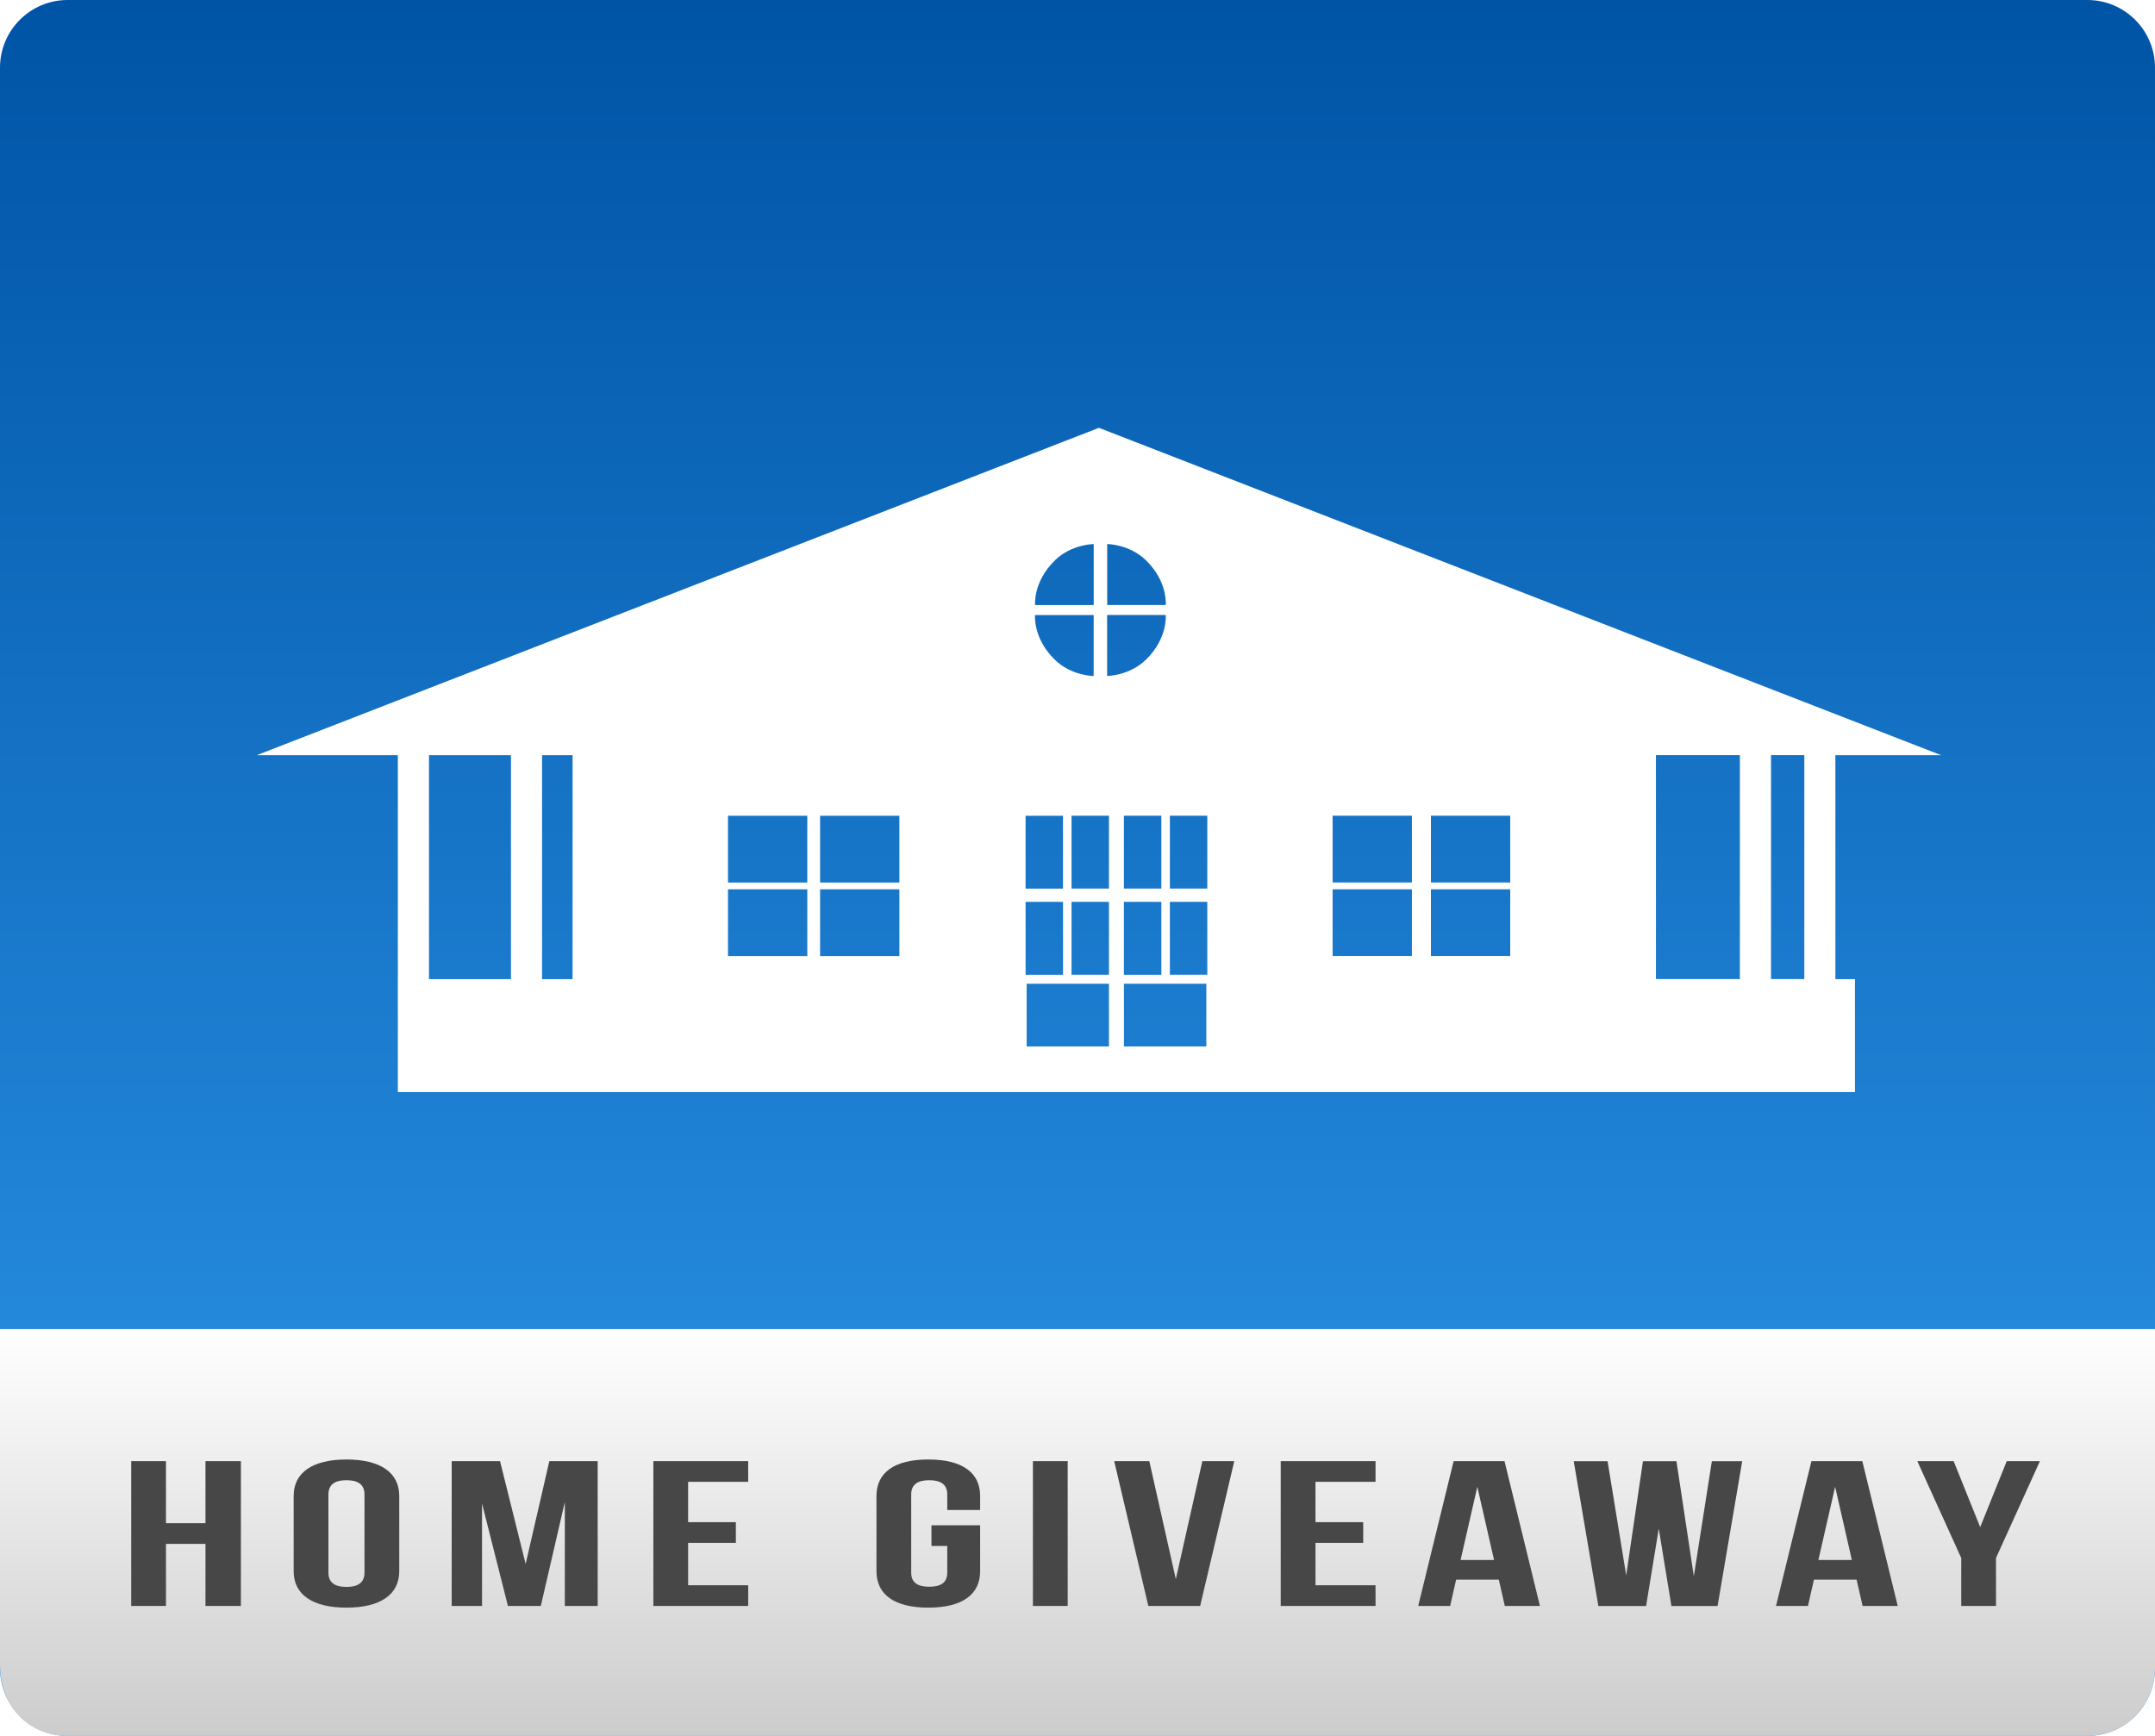 <?xml version="1.0" encoding="UTF-8"?> <svg xmlns="http://www.w3.org/2000/svg" xmlns:xlink="http://www.w3.org/1999/xlink" viewBox="0 0 600 483.34"><defs><style> .cls-1 { fill: #516f90; opacity: .73; } .cls-1, .cls-2, .cls-3, .cls-4, .cls-5, .cls-6, .cls-7, .cls-8, .cls-9, .cls-10, .cls-11, .cls-12, .cls-13, .cls-14, .cls-15, .cls-16, .cls-17, .cls-18, .cls-19, .cls-20, .cls-21, .cls-22, .cls-23, .cls-24, .cls-25, .cls-26, .cls-27, .cls-28, .cls-29, .cls-30, .cls-31, .cls-32, .cls-33, .cls-34, .cls-35, .cls-36, .cls-37, .cls-38, .cls-39, .cls-40, .cls-41, .cls-42, .cls-43, .cls-44, .cls-45, .cls-46, .cls-47, .cls-48, .cls-49, .cls-50, .cls-51, .cls-52, .cls-53, .cls-54, .cls-55, .cls-56, .cls-57, .cls-58 { stroke-width: 0px; } .cls-2 { fill: #d0d8e1; opacity: .2; } .cls-3 { fill: #cbd4de; opacity: .22; } .cls-4 { fill: #a6b5c6; opacity: .37; } .cls-5 { fill: #4c6b8d; opacity: .75; } .cls-6 { fill: none; } .cls-7 { fill: #567393; opacity: .71; } .cls-8 { fill: #aab9c9; opacity: .35; } .cls-9 { fill: url(#linear-gradient); } .cls-10 { fill: #436387; opacity: .78; } .cls-11 { fill: #f1f3f6; opacity: .06; } .cls-12 { fill: #a1b1c3; opacity: .39; } .cls-13 { fill: #47678a; opacity: .76; } .cls-14 { fill: #d5dce4; opacity: .18; } .cls-15 { fill: #e3e8ed; opacity: .12; } .cls-59 { mix-blend-mode: multiply; } .cls-16 { fill: #9cadc0; opacity: .41; } .cls-17 { fill: #97a9bd; opacity: .43; } .cls-18 { fill: #30537b; opacity: .86; } .cls-19 { fill: #395b81; opacity: .82; } .cls-20 { fill: #8ea1b7; opacity: .47; } .cls-21 { fill: #3e5f84; opacity: .8; } .cls-22 { fill: #35577e; opacity: .84; } .cls-23 { fill: #274c75; opacity: .9; } .cls-24 { fill: #224872; opacity: .92; } .cls-25 { fill: url(#_ÂÁ_Ï_ÌÌ_È_ËÂÌÚ_112); } .cls-26 { fill: #93a5ba; opacity: .45; } .cls-27 { fill: #d9e0e7; opacity: .16; } .cls-28 { fill: #2b4f78; opacity: .88; } .cls-29 { fill: #143c69; opacity: .98; } .cls-30 { fill: #e7ebf0; opacity: .1; } .cls-31 { fill: #899db4; opacity: .49; } .cls-32 { fill: #18406c; opacity: .96; } .cls-33 { fill: #1d446f; opacity: .94; } .cls-34 { fill: #c2ccd8; opacity: .25; } .cls-35 { fill: #7b92ab; opacity: .55; } .cls-36 { fill: #bdc8d5; opacity: .27; } .cls-37 { fill: #dee4ea; opacity: .14; } .cls-38 { fill: #859ab1; opacity: .51; } .cls-39 { fill: #fafbfc; opacity: .02; } .cls-40 { fill: #8096ae; opacity: .53; } .cls-60 { isolation: isolate; } .cls-41 { fill: #6d86a2; opacity: .61; } .cls-42 { fill: #b4c1cf; opacity: .31; } .cls-43 { filter: url(#drop-shadow-1); } .cls-43, .cls-49 { fill: #fff; } .cls-44 { fill: #68829f; opacity: .63; } .cls-45 { fill: #f6f7f9; opacity: .04; } .cls-46 { fill: #c7d0db; opacity: .24; } .cls-47 { fill: #778ea8; opacity: .57; } .cls-48 { fill: #afbdcc; opacity: .33; } .cls-49 { opacity: 0; } .cls-50 { fill: #474747; } .cls-51 { fill: #0f3866; } .cls-52 { fill: #0057b5; } .cls-53 { fill: #b8c4d2; opacity: .29; } .cls-54 { fill: #728aa5; opacity: .59; } .cls-55 { fill: #eceff3; opacity: .08; } .cls-56 { fill: #5f7a99; opacity: .67; } .cls-57 { fill: #5a7696; opacity: .69; } .cls-58 { fill: #647e9c; opacity: .65; } </style><linearGradient id="_ÂÁ_Ï_ÌÌ_È_ËÂÌÚ_112" data-name="¡ÂÁ˚ÏˇÌÌ˚È „‡‰ËÂÌÚ 112" x1="300" y1="0" x2="300" y2="483.34" gradientUnits="userSpaceOnUse"><stop offset="0" stop-color="#0054a6"></stop><stop offset="1" stop-color="#2f98eb"></stop></linearGradient><filter id="drop-shadow-1" filterUnits="userSpaceOnUse"><feOffset dx="3" dy="3"></feOffset><feGaussianBlur result="blur" stdDeviation="2"></feGaussianBlur><feFlood flood-color="#000" flood-opacity=".6"></feFlood><feComposite in2="blur" operator="in"></feComposite><feComposite in="SourceGraphic"></feComposite></filter><linearGradient id="linear-gradient" x1="300" y1="370.07" x2="300" y2="483.34" gradientUnits="userSpaceOnUse"><stop offset="0" stop-color="#fff"></stop><stop offset="1" stop-color="#ccc"></stop></linearGradient></defs><g class="cls-60"><g id="Layer_2" data-name="Layer 2"><g id="_ÎÓÈ_1" data-name="—ÎÓÈ_1"><g><g><g class="cls-59"><path class="cls-52" d="m10.89,474.27v-10.81c0-4.31,3.49-7.8,7.8-7.8h551.37c5.98,0,10.84,4.85,10.84,10.84v4.73c0,5.98-4.85,10.84-10.84,10.84H18.69c-4.31,0-7.8-3.49-7.8-7.8Z"></path></g><g class="cls-59"><path class="cls-51" d="m300,50.62l-39.25,64.1h-19.28c-5.37,0-10.24-2.18-13.77-5.7-3.52-3.53-5.7-8.4-5.7-13.77,0-10.76,8.72-19.48,19.47-19.48h30.8c1.42,0,2.56-1.09,2.7-2.51,1.26-12.71,11.99-22.64,25.03-22.64Z"></path><path class="cls-29" d="m300,50.62l-39.25,64.1s-18.97-.02-19.03-.04c-5.31-.01-10.12-2.18-13.6-5.62s-5.78-8.32-5.83-13.67c-.02-2.53.44-4.96,1.31-7.19,2.8-7.22,9.83-12.34,18.04-12.34h22.57c.07,0,8.18-.02,8.21-.06,1.4-.02,2.53-1.11,2.66-2.54,1.24-12.68,11.94-22.58,24.92-22.65Z"></path><path class="cls-32" d="m300,50.62l-39.25,64.1s-18.66-.04-18.78-.08c-5.25-.03-9.99-2.18-13.43-5.54s-5.86-8.24-5.95-13.57c-.04-2.52.4-4.95,1.25-7.19,2.74-7.24,9.77-12.38,17.98-12.38h22.56c.14,0,8.14-.04,8.19-.12,1.39-.04,2.49-1.14,2.63-2.56,1.21-12.66,11.9-22.51,24.82-22.67Z"></path><path class="cls-33" d="m300,50.62l-39.25,64.1s-18.35-.06-18.53-.12c-5.19-.04-9.86-2.18-13.27-5.45-3.58-3.45-5.94-8.16-6.08-13.47-.07-2.51.35-4.94,1.18-7.19,2.69-7.26,9.7-12.43,17.91-12.43h22.56c.21,0,8.09-.05,8.16-.17,1.37-.06,2.46-1.16,2.59-2.59,1.19-12.63,11.85-22.45,24.71-22.68Z"></path><path class="cls-24" d="m300,50.62l-39.25,64.1s-18.03-.08-18.28-.15c-5.14-.06-9.74-2.18-13.1-5.37-3.6-3.42-6.02-8.08-6.21-13.37-.09-2.5.31-4.93,1.12-7.18,2.63-7.28,9.64-12.48,17.85-12.48h22.55c.28,0,8.05-.07,8.14-.23,1.35-.08,2.43-1.18,2.56-2.62,1.16-12.61,11.81-22.39,24.61-22.69Z"></path><path class="cls-23" d="m300,50.62l-39.25,64.1s-17.72-.1-18.03-.19c-5.08-.07-9.61-2.18-12.93-5.29-3.62-3.4-6.1-8-6.33-13.27-.11-2.5.27-4.92,1.06-7.18,2.57-7.29,9.58-12.53,17.79-12.53h22.55c.35,0,8.01-.09,8.12-.29,1.34-.1,2.4-1.21,2.52-2.65,1.14-12.58,11.76-22.32,24.5-22.71Z"></path><path class="cls-28" d="m300,50.62l-39.25,64.1s-17.41-.12-17.78-.23c-5.02-.08-9.49-2.18-12.76-5.21-3.65-3.37-6.18-7.92-6.46-13.17-.13-2.49.22-4.91,1-7.18,2.51-7.31,9.52-12.58,17.73-12.58h22.54c.42,0,7.96-.11,8.1-.35,1.32-.12,2.36-1.23,2.49-2.67,1.11-12.56,11.72-22.26,24.4-22.72Z"></path><path class="cls-18" d="m300,50.62l-39.25,64.1s-17.1-.14-17.54-.27c-4.96-.1-9.37-2.18-12.6-5.12-3.67-3.35-6.27-7.84-6.59-13.07-.15-2.48.18-4.9.93-7.18,2.45-7.33,9.46-12.62,17.67-12.62h22.54c.49,0,7.92-.12,8.08-.41,1.31-.14,2.33-1.26,2.45-2.7,1.09-12.53,11.67-22.2,24.29-22.73Z"></path><path class="cls-22" d="m300,50.62l-39.25,64.1s-16.79-.16-17.29-.31c-4.9-.11-9.25-2.17-12.43-5.04-3.69-3.33-6.35-7.76-6.71-12.97-.18-2.47.13-4.89.87-7.18,2.39-7.35,9.4-12.67,17.6-12.67h22.53c.56,0,7.87-.14,8.06-.46,1.29-.16,2.3-1.28,2.42-2.73,1.06-12.51,11.63-22.13,24.19-22.74Z"></path><path class="cls-19" d="m300,50.62l-39.25,64.1s-16.48-.18-17.04-.35c-4.84-.12-9.12-2.17-12.26-4.96-3.71-3.3-6.43-7.68-6.84-12.87-.2-2.46.09-4.88.81-7.18,2.33-7.37,9.34-12.72,17.54-12.72h22.53c.63,0,7.83-.16,8.04-.52,1.27-.18,2.27-1.3,2.38-2.75,1.04-12.48,11.58-22.07,24.08-22.76Z"></path><path class="cls-21" d="m300,50.62l-39.25,64.1s-16.17-.2-16.79-.39c-4.78-.14-9-2.17-12.09-4.88-3.74-3.28-6.51-7.6-6.97-12.77-.22-2.45.04-4.87.75-7.17,2.28-7.39,9.28-12.77,17.48-12.77h22.52c.7,0,7.78-.18,8.02-.58,1.26-.2,2.23-1.33,2.35-2.78,1.01-12.46,11.53-22.01,23.98-22.77Z"></path><path class="cls-10" d="m300,50.62l-39.25,64.1s-15.85-.22-16.54-.42c-4.72-.15-8.88-2.16-11.93-4.8-3.76-3.25-6.59-7.52-7.09-12.66-.24-2.44,0-4.86.69-7.17,2.22-7.41,9.22-12.82,17.42-12.82h22.52c.77,0,7.74-.2,8-.64,1.24-.22,2.2-1.35,2.31-2.81.96-12.43,11.49-21.94,23.87-22.78Z"></path><path class="cls-13" d="m300,50.62l-39.25,64.1s-15.54-.24-16.29-.46c-4.67-.17-8.77-2.16-11.76-4.71-3.78-3.23-6.67-7.44-7.22-12.56-.26-2.43-.04-4.85.62-7.17,2.16-7.43,9.15-12.86,17.36-12.86h22.51c.84,0,7.7-.21,7.98-.7,1.22-.24,2.16-1.37,2.27-2.83.94-12.41,11.44-21.88,23.77-22.8Z"></path><path class="cls-5" d="m300,50.62l-39.25,64.1s-15.23-.26-16.04-.5c-4.61-.18-8.65-2.15-11.59-4.63-3.81-3.21-6.75-7.36-7.35-12.46-.29-2.42-.09-4.84.56-7.17,2.1-7.45,9.09-12.91,17.3-12.91h22.51c.91,0,7.65-.23,7.96-.75,1.21-.26,2.13-1.4,2.24-2.86.91-12.38,11.4-21.82,23.66-22.81Z"></path><path class="cls-1" d="m300,50.62l-39.25,64.1s-14.92-.28-15.79-.54c-4.55-.19-8.53-2.15-11.42-4.55-3.83-3.18-6.83-7.28-7.47-12.36-.31-2.41-.13-4.83.5-7.17,2.04-7.47,9.03-12.96,17.23-12.96h22.5c.98,0,7.61-.25,7.94-.81,1.19-.28,2.1-1.42,2.2-2.89.88-12.36,11.35-21.76,23.56-22.82Z"></path><path class="cls-7" d="m300,50.62l-39.25,64.1s-14.61-.3-15.54-.58c-4.49-.21-8.41-2.14-11.25-4.47-3.86-3.16-6.91-7.2-7.6-12.26-.33-2.41-.18-4.82.44-7.16,1.98-7.49,8.97-13.01,17.17-13.01h22.5c1.05,0,7.56-.27,7.92-.87,1.18-.3,2.07-1.45,2.17-2.92.86-12.33,11.31-21.69,23.45-22.84Z"></path><path class="cls-57" d="m300,50.62l-39.25,64.1s-14.3-.32-15.29-.62c-4.43-.22-8.3-2.13-11.09-4.38-3.88-3.14-6.99-7.12-7.73-12.16-.35-2.4-.22-4.81.37-7.16,1.92-7.5,8.91-13.06,17.11-13.06h22.5c1.12,0,7.52-.28,7.9-.93,1.16-.32,2.03-1.47,2.13-2.94.83-12.31,11.26-21.63,23.35-22.85Z"></path><path class="cls-56" d="m300,50.62l-39.25,64.1s-13.99-.34-15.04-.66c-4.37-.24-8.18-2.12-10.92-4.3-3.91-3.11-7.07-7.04-7.85-12.06-.37-2.39-.26-4.8.31-7.16,1.87-7.52,8.85-13.1,17.05-13.1h22.49c1.19,0,7.47-.3,7.88-.99,1.14-.34,2-1.49,2.1-2.97.81-12.28,11.22-21.57,23.24-22.86Z"></path><path class="cls-58" d="m300,50.62l-39.25,64.1s-13.67-.36-14.79-.69c-4.31-.25-8.07-2.11-10.75-4.22-3.94-3.09-7.15-6.96-7.98-11.96-.4-2.38-.31-4.79.25-7.16,1.81-7.54,8.79-13.15,16.99-13.15h22.49c1.26,0,7.43-.32,7.85-1.04,1.13-.36,1.97-1.52,2.06-3,.78-12.26,11.17-21.5,23.14-22.87Z"></path><path class="cls-44" d="m300,50.62l-39.25,64.1s-13.36-.38-14.54-.73c-4.26-.26-7.96-2.1-10.58-4.14-3.96-3.07-7.24-6.88-8.11-11.86-.42-2.37-.36-4.78.19-7.16,1.73-7.57,8.73-13.2,16.92-13.2h22.48c1.33,0,7.39-.34,7.83-1.1,1.11-.38,1.93-1.54,2.03-3.02.76-12.23,11.12-21.44,23.03-22.89Z"></path><path class="cls-41" d="m300,50.62l-39.25,64.1s-13.05-.4-14.3-.77c-4.2-.28-7.84-2.09-10.42-4.05-3.99-3.04-7.32-6.8-8.23-11.76-.44-2.36-.4-4.77.12-7.16,1.68-7.58,8.67-13.25,16.86-13.25h22.48c1.4,0,7.34-.35,7.81-1.16,1.09-.4,1.9-1.56,1.99-3.05.73-12.21,11.08-21.38,22.93-22.9Z"></path><path class="cls-54" d="m300,50.62l-39.25,64.1s-12.74-.42-14.05-.81c-4.14-.29-7.73-2.08-10.25-3.97-4.02-3.02-7.4-6.72-8.36-11.66-.46-2.35-.45-4.76.06-7.15,1.62-7.6,8.6-13.3,16.8-13.3h22.47c1.47,0,7.3-.37,7.79-1.22,1.08-.42,1.87-1.59,1.95-3.08.71-12.18,11.03-21.31,22.82-22.91Z"></path><path class="cls-47" d="m300,50.62l-39.25,64.1s-12.43-.44-13.8-.85c-4.08-.3-7.62-2.07-10.08-3.89-4.05-3-7.48-6.64-8.48-11.56-.48-2.34-.49-4.75,0-7.15,1.56-7.62,8.54-13.34,16.74-13.34h22.47c1.54,0,7.25-.39,7.77-1.28,1.06-.44,1.84-1.61,1.92-3.11.68-12.16,10.99-21.25,22.72-22.93Z"></path><path class="cls-35" d="m300,50.62l-39.25,64.1s-12.12-.46-13.55-.89c-4.02-.32-7.51-2.06-9.91-3.81-4.08-2.97-7.56-6.56-8.61-11.46-.51-2.33-.53-4.74-.06-7.15,1.5-7.64,8.48-13.39,16.68-13.39h22.46c1.61,0,7.21-.41,7.75-1.33,1.05-.46,1.8-1.63,1.88-3.13.66-12.13,10.94-21.19,22.61-22.94Z"></path><path class="cls-40" d="m300,50.62l-39.25,64.1s-11.81-.48-13.3-.92c-3.96-.33-7.4-2.04-9.75-3.73-4.11-2.95-7.64-6.48-8.74-11.36-.53-2.32-.58-4.73-.12-7.15,1.44-7.66,8.42-13.44,16.61-13.44h22.46c1.68,0,7.17-.43,7.73-1.39,1.03-.48,1.77-1.66,1.85-3.16.63-12.11,10.9-21.12,22.51-22.95Z"></path><path class="cls-38" d="m300,50.62l-39.25,64.1s-11.5-.5-13.05-.96c-3.9-.35-7.29-2.03-9.58-3.64-4.14-2.93-7.72-6.4-8.86-11.26-.55-2.31-.62-4.72-.19-7.15,1.38-7.68,8.36-13.49,16.55-13.49h22.45c1.75,0,7.12-.44,7.71-1.45,1.01-.49,1.74-1.68,1.81-3.19.61-12.08,10.85-21.06,22.4-22.97Z"></path><path class="cls-31" d="m300,50.62l-39.25,64.1s-11.18-.52-12.8-1c-3.85-.36-7.18-2.01-9.41-3.56-4.17-2.9-7.8-6.32-8.99-11.16-.57-2.31-.67-4.71-.25-7.14,1.32-7.7,8.3-13.54,16.49-13.54h22.45c1.82,0,7.08-.46,7.69-1.51,1-.51,1.7-1.71,1.78-3.21.58-12.06,10.81-21,22.3-22.98Z"></path><path class="cls-20" d="m300,50.62l-39.25,64.1s-10.87-.54-12.55-1.04c-3.79-.37-7.08-2-9.24-3.48-4.2-2.88-7.88-6.24-9.12-11.06-.59-2.3-.71-4.7-.31-7.14,1.27-7.72,8.24-13.58,16.43-13.58h22.44c1.89,0,7.03-.48,7.67-1.57.98-.53,1.67-1.73,1.74-3.24.56-12.03,10.76-20.93,22.19-22.99Z"></path><path class="cls-26" d="m300,50.62l-39.25,64.1s-10.56-.56-12.3-1.08c-3.73-.39-6.97-1.98-9.07-3.4-4.24-2.85-7.96-6.16-9.24-10.96-.62-2.29-.76-4.69-.37-7.14,1.21-7.74,8.18-13.63,16.37-13.63h22.44c1.96,0,6.99-.5,7.65-1.62.96-.55,1.64-1.75,1.71-3.27.53-12.01,10.71-20.87,22.09-23Z"></path><path class="cls-17" d="m300,50.62l-39.25,64.1s-10.25-.58-12.05-1.12c-3.67-.4-6.86-1.96-8.91-3.31-4.27-2.82-8.04-6.08-9.37-10.86-.64-2.28-.8-4.68-.44-7.14,1.15-7.75,8.12-13.68,16.31-13.68h22.43c2.03,0,6.94-.51,7.63-1.68.95-.57,1.61-1.78,1.67-3.29.51-11.98,10.67-20.81,21.98-23.02Z"></path><path class="cls-16" d="m300,50.62l-39.25,64.1s-9.94-.6-11.8-1.16c-3.61-.42-6.76-1.94-8.74-3.23-4.31-2.8-8.12-6-9.5-10.76-.66-2.27-.84-4.67-.5-7.14,1.09-7.77,8.05-13.73,16.24-13.73h22.43c2.09,0,6.9-.53,7.61-1.74.93-.59,1.57-1.8,1.64-3.32.49-11.96,10.62-20.74,21.88-23.03Z"></path><path class="cls-12" d="m300,50.62l-39.25,64.1s-9.63-.62-11.55-1.19c-3.55-.43-6.65-1.93-8.57-3.15-4.34-2.77-8.21-5.92-9.62-10.65-.68-2.26-.88-4.66-.56-7.13,1.05-7.79,7.99-13.78,16.18-13.78h22.42c2.16,0,6.86-.55,7.59-1.8.92-.61,1.54-1.82,1.6-3.35.46-11.93,10.58-20.68,21.77-23.04Z"></path><path class="cls-4" d="m300,50.62l-39.25,64.1s-9.32-.64-11.3-1.23c-3.49-.44-6.55-1.91-8.4-3.07-4.38-2.74-8.29-5.84-9.75-10.55-.71-2.25-.93-4.65-.62-7.13.99-7.81,7.93-13.82,16.12-13.82h22.42c2.23,0,6.81-.57,7.57-1.86.9-.63,1.51-1.85,1.56-3.38.44-11.9,10.53-20.62,21.66-23.06Z"></path><path class="cls-8" d="m300,50.62l-39.25,64.1s-9-.66-11.06-1.27c-3.43-.46-6.44-1.88-8.24-2.99-4.41-2.71-8.37-5.76-9.88-10.45-.73-2.24-.97-4.64-.68-7.13.93-7.83,7.87-13.87,16.06-13.87h22.41c2.3,0,6.77-.59,7.55-1.91.88-.65,1.48-1.87,1.53-3.4.41-11.88,10.49-20.55,21.56-23.07Z"></path><path class="cls-48" d="m300,50.62l-39.25,64.1s-8.69-.68-10.81-1.31c-3.38-.47-6.34-1.86-8.07-2.9-4.45-2.68-8.45-5.68-10-10.35-.75-2.23-1.02-4.63-.75-7.13.87-7.85,7.81-13.92,16-13.92h22.41c2.37,0,6.72-.6,7.52-1.97.87-.67,1.44-1.89,1.49-3.43.39-11.85,10.44-20.49,21.45-23.08Z"></path><path class="cls-42" d="m300,50.62l-39.25,64.1s-8.38-.7-10.56-1.35c-3.32-.48-6.24-1.84-7.9-2.82-4.49-2.65-8.53-5.6-10.13-10.25-.77-2.22-1.06-4.62-.81-7.13.81-7.87,7.75-13.97,15.93-13.97h22.4c2.44,0,6.68-.62,7.5-2.03.85-.69,1.41-1.92,1.46-3.46.37-11.83,10.4-20.43,21.35-23.1Z"></path><path class="cls-53" d="m300,50.62l-39.25,64.1s-8.07-.72-10.31-1.39c-3.26-.5-6.14-1.82-7.73-2.74-4.53-2.61-8.61-5.52-10.26-10.15-.79-2.22-1.1-4.61-.87-7.13.76-7.89,7.69-14.02,15.87-14.02h22.4c2.51,0,6.63-.64,7.48-2.09.83-.71,1.38-1.94,1.42-3.48.34-11.8,10.35-20.36,21.24-23.11Z"></path><path class="cls-36" d="m300,50.62l-39.25,64.1s-7.76-.74-10.06-1.43c-3.2-.51-6.03-1.79-7.57-2.66-4.57-2.58-8.69-5.44-10.38-10.05-.82-2.21-1.15-4.6-.93-7.12.7-7.9,7.63-14.06,15.81-14.06h22.39c2.58,0,6.59-.66,7.46-2.14.82-.73,1.35-1.97,1.39-3.51.32-11.78,10.3-20.3,21.14-23.12Z"></path><path class="cls-34" d="m300,50.62l-39.25,64.1s-7.45-.76-9.81-1.46c-3.14-.53-5.93-1.77-7.4-2.57-4.62-2.54-8.77-5.36-10.51-9.95-.84-2.2-1.19-4.59-1-7.12.64-7.92,7.57-14.11,15.75-14.11h22.39c2.65,0,6.55-.67,7.44-2.2.8-.75,1.31-1.99,1.35-3.54.3-11.75,10.26-20.24,21.03-23.13Z"></path><path class="cls-46" d="m300,50.62l-39.25,64.1s-7.14-.78-9.56-1.5c-3.08-.54-5.83-1.74-7.23-2.49-4.66-2.5-8.85-5.28-10.64-9.85-.86-2.19-1.24-4.58-1.06-7.12.58-7.94,7.5-14.16,15.69-14.16h22.38c2.72,0,6.5-.69,7.42-2.26.79-.77,1.28-2.01,1.32-3.57.27-11.73,10.21-20.18,20.93-23.15Z"></path><path class="cls-3" d="m300,50.62l-39.25,64.1s-6.82-.8-9.31-1.54c-3.02-.55-5.73-1.72-7.06-2.41-4.71-2.45-8.93-5.2-10.76-9.75-.88-2.18-1.28-4.57-1.12-7.12.52-7.96,7.44-14.21,15.62-14.21h22.38c2.79,0,6.46-.71,7.4-2.32.77-.79,1.25-2.04,1.28-3.59.27-11.7,10.17-20.11,20.82-23.16Z"></path><path class="cls-2" d="m300,50.62l-39.25,64.1s-6.51-.82-9.06-1.58c-2.97-.57-5.63-1.69-6.89-2.33-4.76-2.4-9.01-5.12-10.89-9.65-.9-2.17-1.32-4.56-1.18-7.12.46-7.98,7.38-14.26,15.56-14.26h22.37c2.86,0,6.41-.73,7.38-2.38.75-.81,1.22-2.06,1.25-3.62.25-11.68,10.12-20.05,20.72-23.17Z"></path><path class="cls-14" d="m300,50.62l-39.25,64.1s-6.2-.84-8.81-1.62c-2.91-.58-5.53-1.66-6.73-2.25-4.81-2.35-9.09-5.04-11.02-9.55-.93-2.16-1.37-4.55-1.24-7.11.4-8,7.32-14.3,15.5-14.3h22.37c2.93,0,6.37-.74,7.36-2.43.74-.83,1.18-2.08,1.21-3.65.22-11.65,10.08-19.99,20.61-23.19Z"></path><path class="cls-27" d="m300,50.62l-39.25,64.1s-5.89-.86-8.56-1.66c-2.85-.59-5.43-1.63-6.56-2.16-4.86-2.29-9.18-4.96-11.14-9.45-.95-2.15-1.41-4.54-1.31-7.11.35-8.02,7.26-14.35,15.44-14.35h22.36c3,0,6.33-.76,7.34-2.49.72-.85,1.15-2.11,1.17-3.67.2-11.63,10.03-19.92,20.51-23.2Z"></path><path class="cls-37" d="m300,50.62l-39.25,64.1s-5.58-.88-8.31-1.7c-2.79-.61-5.33-1.6-6.39-2.08-4.91-2.22-9.26-4.88-11.27-9.35-.97-2.14-1.46-4.53-1.37-7.11.29-8.04,7.2-14.4,15.38-14.4h22.36c3.07,0,6.28-.78,7.32-2.55.7-.87,1.12-2.13,1.14-3.7.17-11.6,9.99-19.86,20.4-23.21Z"></path><path class="cls-15" d="m300,50.62l-39.25,64.1s-5.27-.9-8.06-1.73c-2.73-.62-5.23-1.57-6.22-2-4.97-2.15-9.34-4.8-11.4-9.25-.99-2.13-1.5-4.52-1.43-7.11.23-8.06,7.14-14.45,15.32-14.45h22.35c3.14,0,6.24-.8,7.3-2.61.69-.89,1.09-2.15,1.1-3.73.15-11.58,9.94-19.8,20.3-23.23Z"></path><path class="cls-30" d="m300,50.62l-39.25,64.1s-4.96-.92-7.82-1.77c-2.67-.64-5.13-1.54-6.06-1.92-5.03-2.06-9.42-4.72-11.52-9.15-1.01-2.13-1.54-4.51-1.49-7.11.17-8.08,7.08-14.5,15.25-14.5h22.35c3.21,0,6.19-.82,7.28-2.67.67-.91,1.05-2.18,1.07-3.75.12-11.55,9.89-19.73,20.19-23.24Z"></path><path class="cls-55" d="m300,50.62l-39.25,64.1s-4.64-.94-7.57-1.81c-2.61-.65-5.03-1.51-5.89-1.83-5.1-1.96-9.5-4.64-11.65-9.05-1.04-2.12-1.59-4.5-1.56-7.11.11-8.1,7.02-14.54,15.19-14.54h22.34c3.28,0,6.15-.83,7.26-2.72.66-.93,1.02-2.2,1.03-3.78.1-11.53,9.85-19.67,20.09-23.25Z"></path><path class="cls-11" d="m300,50.62l-39.25,64.1s-4.33-.96-7.32-1.85c-2.55-.66-4.93-1.47-5.72-1.75-5.17-1.84-9.58-4.56-11.78-8.95-1.06-2.11-1.63-4.49-1.62-7.1.05-8.11,6.95-14.59,15.13-14.59h22.34c3.35,0,6.1-.85,7.24-2.78.64-.95.99-2.23,1-3.81.07-11.5,9.8-19.61,19.98-23.26Z"></path><path class="cls-45" d="m300,50.62l-39.25,64.1s-4.02-.98-7.07-1.89c-2.5-.68-4.83-1.44-5.55-1.67-5.24-1.7-9.66-4.48-11.9-8.85-1.08-2.1-1.68-4.48-1.68-7.1,0-8.13,6.89-14.64,15.07-14.64h22.33c3.42,0,6.06-.87,7.21-2.84.62-.97.96-2.25.96-3.84.05-11.48,9.76-19.54,19.88-23.28Z"></path><path class="cls-39" d="m300,50.62l-39.25,64.1s-3.71-1-6.82-1.93c-2.44-.69-4.73-1.4-5.39-1.59-5.32-1.52-9.74-4.4-12.03-8.75-1.1-2.09-1.72-4.47-1.74-7.1-.06-8.15,6.83-14.69,15.01-14.69h22.33c3.49,0,6.02-.89,7.19-2.9.61-.99.92-2.27.93-3.86.02-11.45,9.71-19.48,19.77-23.29Z"></path><path class="cls-49" d="m300,50.62l-39.25,64.1s-10.41-3.14-11.79-3.47c-8.01-1.93-13.84-7.63-13.96-15.74-.12-8.17,6.77-14.74,14.94-14.74h22.32c5.31,0,8.06-2.01,8.06-6.85,0-11.42,9.67-19.42,19.67-23.3Z"></path></g><path class="cls-25" d="m581.17,0H18.83C8.43,0,0,8.44,0,18.84v445.66c0,10.4,8.43,18.84,18.83,18.84h562.34c10.4,0,18.83-8.44,18.83-18.84V18.84c0-10.4-8.43-18.84-18.83-18.84Z"></path><rect class="cls-6" width="600" height="483.34"></rect></g><path class="cls-43" d="m508.01,207.27h29.44l-234.48-91.15-234.48,91.15h39.28v93.79h405.69v-31.44h-5.45v-62.35Zm-202.75-58.79s6.11,0,10.77,4.49c6.19,6.01,5.54,12.48,5.54,12.48h-16.3v-16.98Zm0,19.75h16.3s.65,6.5-5.54,12.48c-4.66,4.49-10.77,4.49-10.77,4.49v-16.98Zm4.66,76.18v-20.29h10.42v20.29h-10.42Zm10.42,3.7v20.29h-10.42v-20.29h10.42Zm-29.6-95.13c4.64-4.49,10.77-4.49,10.77-4.49v16.98h-16.32s-.63-6.48,5.56-12.48Zm-5.56,15.26h16.32v16.98s-6.13,0-10.77-4.49c-6.19-5.99-5.56-12.48-5.56-12.48Zm-2.64,55.89h10.42v20.29h-10.42v-20.29Zm-143.28,45.49h-22.82v-62.35h22.82v62.35Zm17.16,0h-8.5v-62.35h8.5v62.35Zm65.35-6.43h-22.08v-18.57h22.08v18.57Zm0-20.47h-22.08v-18.59h22.08v18.59Zm25.64,20.47h-22.08v-18.57h22.08v18.57Zm0-20.47h-22.08v-18.59h22.08v18.59Zm35.14,5.39h10.42v20.29h-10.42v-20.29Zm23.21,40.26h-22.92v-17.47h22.92v17.47Zm0-19.98h-10.42v-20.29h10.42v20.29Zm0-23.98h-10.42v-20.29h10.42v20.29Zm27.11,43.96h-22.94v-17.47h22.94v17.47Zm.27-19.98h-10.42v-20.29h10.42v20.29Zm0-23.98h-10.42v-20.29h10.42v20.29Zm56.97,18.77h-22.08v-18.57h22.08v18.57Zm0-20.47h-22.08v-18.59h22.08v18.59Zm27.37,20.47h-22.08v-18.57h22.08v18.57Zm0-20.47h-22.08v-18.59h22.08v18.59Zm63.94,26.9h-23.37v-62.35h23.37v62.35Zm17.94,0h-9.27v-62.35h9.27v62.35Z"></path><path class="cls-9" d="m0,370.07v93.24c0,12.49,8.43,20.03,18.83,20.03h562.34c10.4,0,18.83-8.44,18.83-19.03v-94.24H0Z"></path><g><path class="cls-50" d="m46.21,447.15h-9.68v-40.32h9.68v17.28h11v-17.28h9.86v40.32h-9.86v-17.28h-11v17.28Z"></path><path class="cls-50" d="m81.76,416.51c0-6.45,5.19-10.14,14.7-10.14s14.7,3.69,14.7,10.14v20.97c0,6.45-5.19,10.14-14.7,10.14s-14.7-3.69-14.7-10.14v-20.97Zm9.68,21.37c0,2.88,1.94,3.97,5.02,3.97s5.02-1.09,5.02-3.97v-21.77c0-2.88-1.94-3.97-5.02-3.97s-5.02,1.09-5.02,3.97v21.77Z"></path><path class="cls-50" d="m146.35,435.46l6.6-28.63h13.46v40.32h-9.15v-28.92l-6.69,28.92h-9.15l-7.21-28.51v28.51h-8.45v-40.32h13.46l7.13,28.63Z"></path><path class="cls-50" d="m191.59,423.82h13.29v5.76h-13.29v11.81h16.72v5.76h-26.4v-40.32h26.4v5.76h-16.72v11.23Z"></path><path class="cls-50" d="m259.34,424.69h13.55v12.79c0,6.45-4.93,10.14-14.43,10.14s-14.43-3.69-14.43-10.14v-20.97c0-6.45,4.93-10.14,14.43-10.14s14.43,3.69,14.43,10.14v3.92h-9.15v-4.32c0-2.88-1.94-3.97-5.02-3.97s-5.02,1.09-5.02,3.97v21.77c0,2.88,1.94,3.92,5.02,3.92s5.02-1.04,5.02-3.92v-7.43h-4.4v-5.76Z"></path><path class="cls-50" d="m287.59,406.83h9.68v40.32h-9.68v-40.32Z"></path><path class="cls-50" d="m327.37,439.72l7.39-32.89h8.89l-9.5,40.32h-14.43l-9.5-40.32h9.77l7.39,32.89Z"></path><path class="cls-50" d="m366.26,423.82h13.29v5.76h-13.29v11.81h16.72v5.76h-26.4v-40.32h26.4v5.76h-16.72v11.23Z"></path><path class="cls-50" d="m428.74,447.15h-9.77l-1.67-7.32h-11.88l-1.67,7.32h-8.89l9.86-40.32h14.17l9.86,40.32Zm-22.09-12.79h9.33l-4.66-20.39-4.66,20.39Z"></path><path class="cls-50" d="m461.83,425.67l-3.52,21.49h-13.29l-6.86-40.32h9.42l5.19,31.8,4.66-31.8h9.33l4.84,32.03,5.02-32.03h8.45l-6.86,40.32h-12.85l-3.52-21.49Z"></path><path class="cls-50" d="m528.36,447.15h-9.77l-1.67-7.32h-11.88l-1.67,7.32h-8.89l9.86-40.32h14.17l9.86,40.32Zm-22.09-12.79h9.33l-4.66-20.39-4.66,20.39Z"></path><path class="cls-50" d="m546.05,433.79l-12.23-26.96h10.12l7.39,18.38,7.39-18.38h9.24l-12.23,26.96v13.36h-9.68v-13.36Z"></path></g></g></g></g></g></svg> 